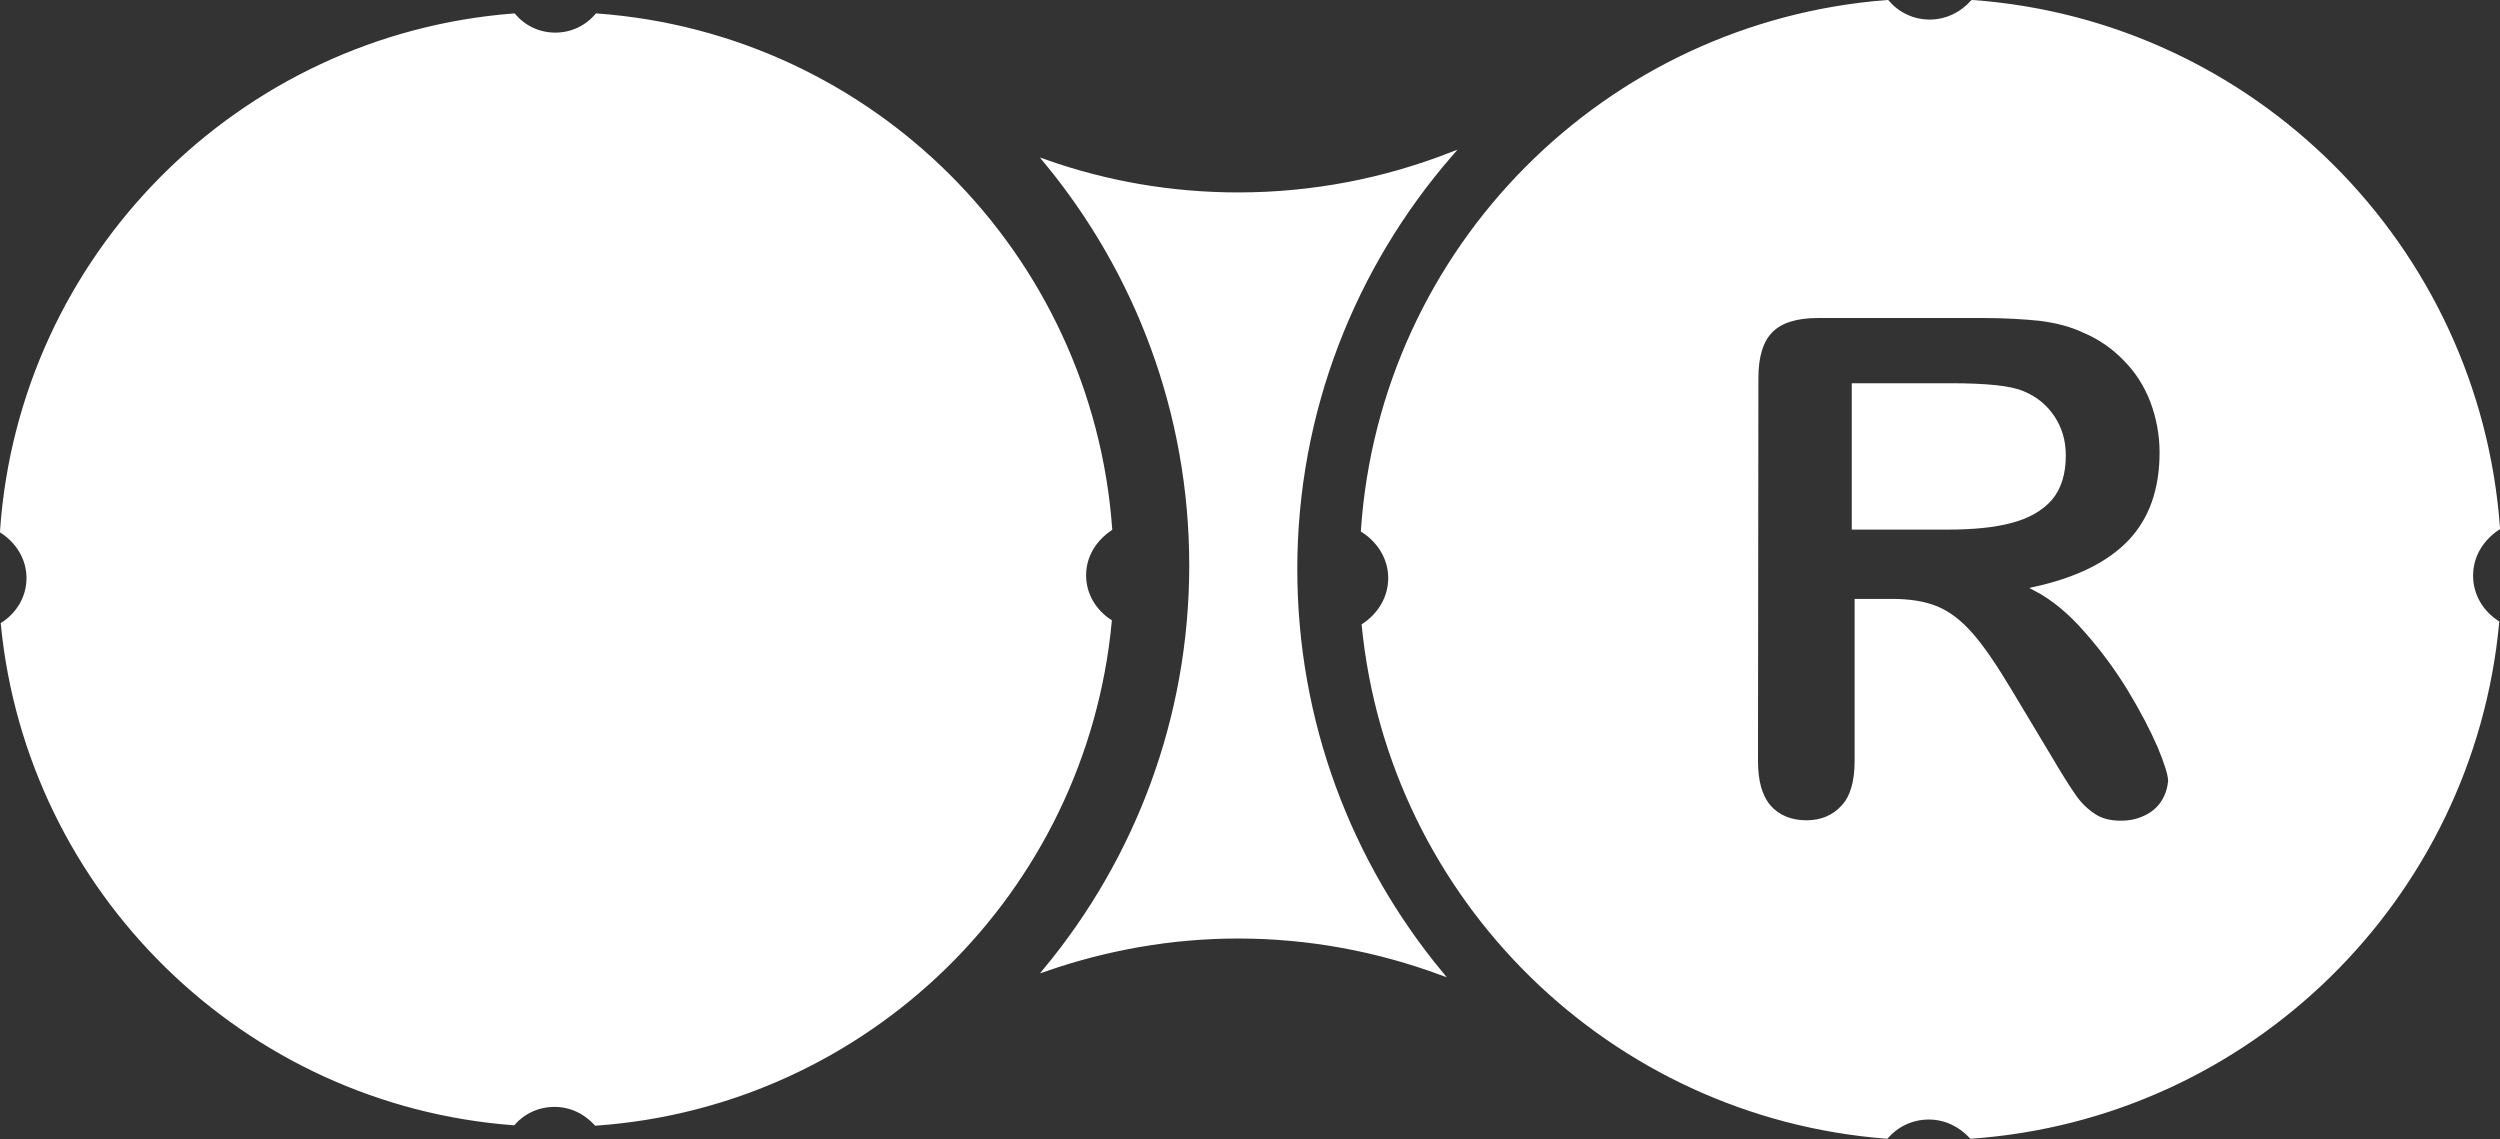 <?xml version="1.0" encoding="utf-8"?>
<!-- Generator: Adobe Illustrator 27.1.1, SVG Export Plug-In . SVG Version: 6.00 Build 0)  -->
<svg version="1.1" id="Layer_1" xmlns="http://www.w3.org/2000/svg" xmlns:xlink="http://www.w3.org/1999/xlink" x="0px" y="0px"
	 viewBox="0 0 613.2 279.4" style="enable-background:new 0 0 613.2 279.4;" xml:space="preserve">
<rect x="0" y="0" width="613.2" height="279.4" fill="#333333" stroke="none"/>
<style type="text/css">
	.st0{fill:#FFFFFF;stroke:#FFFFFF;stroke-miterlimit:10;}
</style>
<path class="st0" d="M355.8,37.9c-16.2,6.3-33.7,9.8-52.1,9.8c-16.5,0-32.3-2.8-47.1-8c22.2,26.9,35.6,61.4,35.6,99
	c0,37.6-13.4,72.1-35.6,99c14.8-5.1,30.6-8,47.1-8c17.4,0,34.1,3.2,49.6,8.9c-22.2-26.9-35.6-61.4-35.6-99
	C317.7,100.8,332.1,65.2,355.8,37.9z"/>
<path class="st0" d="M506.2,111.7c0-3.5-0.9-6.6-2.7-9.3c-1.8-2.7-4.2-4.7-7.4-6c-3-1.3-8.9-1.9-17.7-1.9l-23.7,0l0,34.9h23
	c6.2,0,11.4-0.5,15.5-1.6c4.2-1.1,7.4-2.9,9.7-5.5C505.1,119.7,506.2,116.2,506.2,111.7z"/>
<path class="st0" d="M606.1,141.2c0-5,2.7-9.1,6.6-11.7c-5-69-60-124-128.9-129c-2.6,2.9-6.3,4.8-10.5,4.8c-4.2,0-7.9-1.9-10.4-4.8
	C393.8,5.8,339,61,334.3,130.1c3.9,2.5,6.7,6.7,6.7,11.7c0,4.9-2.7,9.1-6.5,11.6c6.6,67.1,60.7,120.2,128.2,125.4
	c2.6-2.9,6.2-4.7,10.4-4.7c4.2,0,7.8,1.9,10.4,4.7c68.1-4.8,122.7-58.4,129-126.1C608.7,150.2,606.1,146.1,606.1,141.2z
	 M530.6,196.7c-1,1.6-2.4,2.8-4.2,3.7c-1.8,0.9-3.8,1.4-6.2,1.4c-2.8,0-5.1-0.6-7-2c-1.9-1.3-3.5-3-4.8-5c-1.4-2-3.2-4.9-5.5-8.8
	l-9.9-16.5c-3.6-6-6.7-10.6-9.5-13.8c-2.8-3.2-5.6-5.3-8.5-6.5c-2.9-1.2-6.5-1.8-10.9-1.8h-8.7l0,39.2c0,5.2-1.1,9-3.4,11.4
	c-2.2,2.4-5.2,3.7-8.9,3.7c-3.9,0-7-1.3-9.2-3.8c-2.2-2.6-3.2-6.3-3.2-11.3l0.1-93.9c0-5.3,1.2-9.2,3.6-11.6
	c2.4-2.4,6.2-3.6,11.6-3.6l40.2,0c5.6,0,10.3,0.3,14.2,0.7c3.9,0.5,7.5,1.4,10.7,2.9c3.8,1.6,7.2,3.9,10.1,6.9c3,3,5.2,6.5,6.7,10.4
	c1.5,4,2.3,8.2,2.3,12.6c0,9.1-2.6,16.4-7.7,21.8c-5.1,5.4-12.9,9.3-23.3,11.6c4.4,2.3,8.6,5.8,12.5,10.3c4,4.5,7.6,9.4,10.7,14.5
	c3.1,5.1,5.5,9.8,7.3,13.9c1.7,4.1,2.6,7,2.6,8.5C532.1,193.5,531.6,195.1,530.6,196.7z"/>
<path class="st0" d="M265.9,141.1c0-4.9,2.7-8.9,6.4-11.4C267.4,62.4,213.8,8.7,146.4,3.8c-2.5,2.9-6.1,4.7-10.2,4.7
	c-4.1,0-7.7-1.8-10.2-4.7C58.7,9,5.1,62.9,0.5,130.3c3.8,2.5,6.5,6.6,6.5,11.5c0,4.8-2.6,8.9-6.3,11.3
	C7.1,218.6,60,270.5,125.9,275.5c2.5-2.8,6.1-4.5,10.1-4.5c4.1,0,7.6,1.8,10.2,4.6c66.5-4.7,119.8-57,126-123.2
	C268.5,150,265.9,145.9,265.9,141.1z"/>
</svg>
